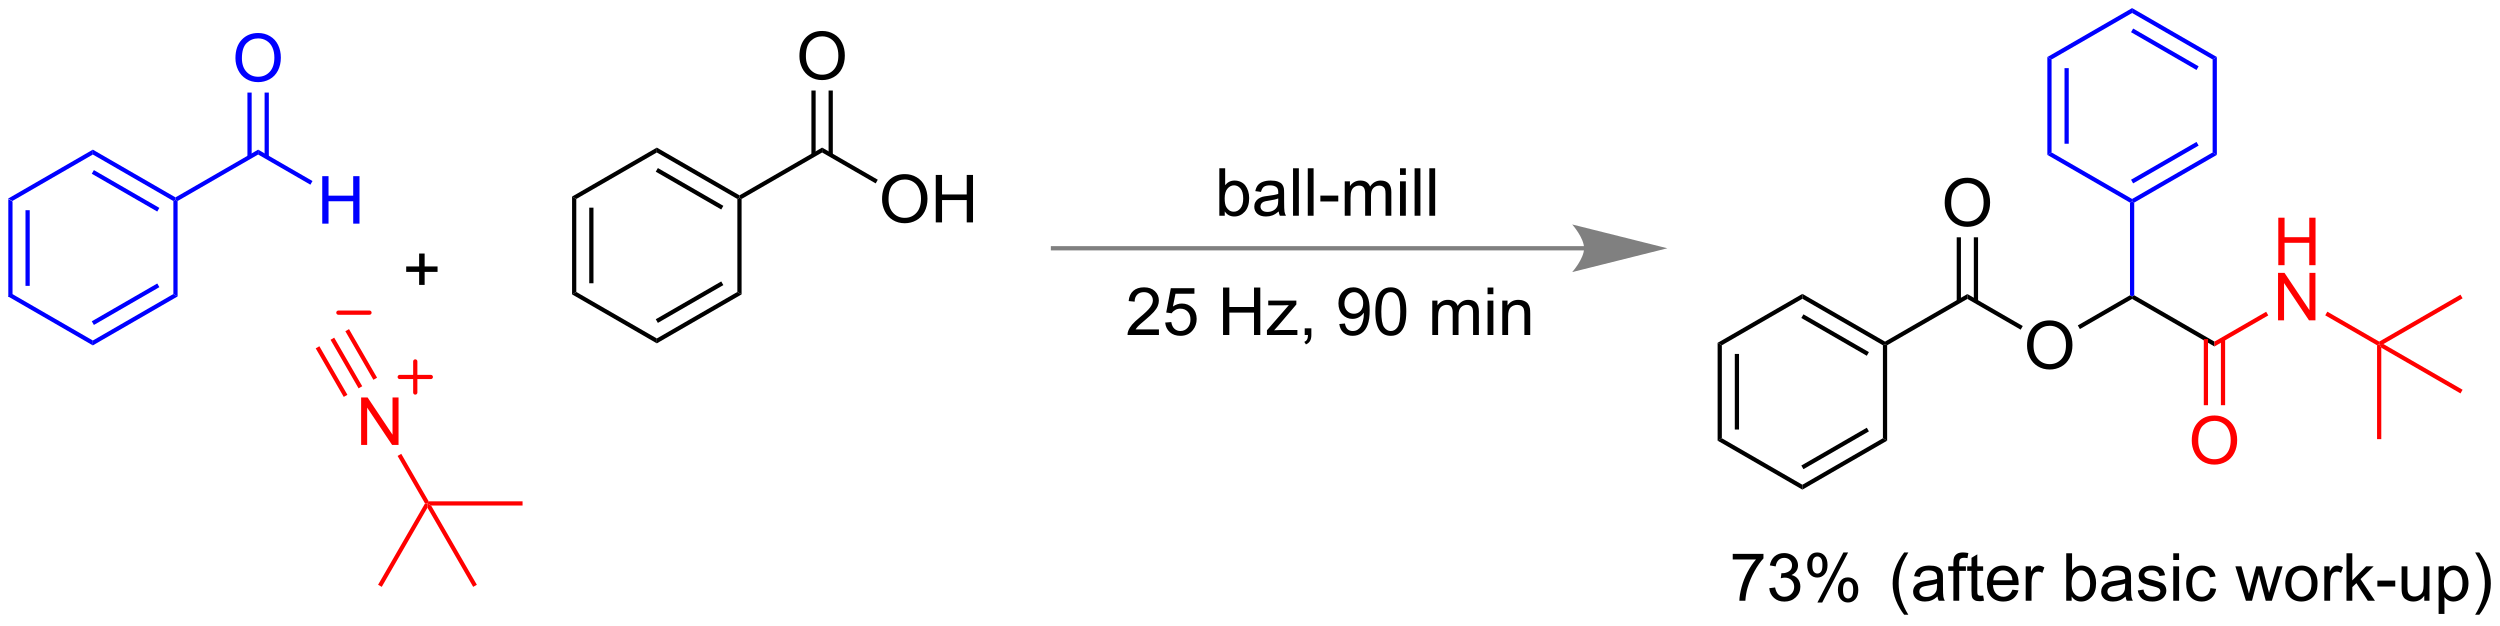 <?xml version="1.0" encoding="UTF-8"?>
<!DOCTYPE svg PUBLIC '-//W3C//DTD SVG 1.0//EN'
          'http://www.w3.org/TR/2001/REC-SVG-20010904/DTD/svg10.dtd'>
<svg stroke-dasharray="none" shape-rendering="auto" xmlns="http://www.w3.org/2000/svg" font-family="'Dialog'" text-rendering="auto" width="827" fill-opacity="1" color-interpolation="auto" color-rendering="auto" preserveAspectRatio="xMidYMid meet" font-size="12px" viewBox="0 0 827 207" fill="black" xmlns:xlink="http://www.w3.org/1999/xlink" stroke="black" image-rendering="auto" stroke-miterlimit="10" stroke-linecap="square" stroke-linejoin="miter" font-style="normal" stroke-width="1" height="207" stroke-dashoffset="0" font-weight="normal" stroke-opacity="1"
><!--Generated by the Batik Graphics2D SVG Generator--><defs id="genericDefs"
  /><g
  ><defs id="defs1"
    ><clipPath clipPathUnits="userSpaceOnUse" id="clipPath1"
      ><path d="M0.633 0.633 L310.609 0.633 L310.609 77.885 L0.633 77.885 L0.633 0.633 Z"
      /></clipPath
      ><clipPath clipPathUnits="userSpaceOnUse" id="clipPath2"
      ><path d="M74.161 128.484 L74.161 203.588 L375.518 203.588 L375.518 128.484 Z"
      /></clipPath
      ><clipPath clipPathUnits="userSpaceOnUse" id="clipPath3"
      ><path d="M74.161 128.484 L74.161 203.588 L375.28 203.588 L375.28 128.484 Z"
      /></clipPath
    ></defs
    ><g fill="blue" transform="scale(2.667,2.667) translate(-0.633,-0.633) matrix(1.029,0,0,1.029,-75.649,-131.526)" stroke="blue"
    ><path d="M75.133 152.43 L75.643 152.724 L75.643 163.939 L75.133 164.233 ZM77.205 153.773 L77.205 162.89 L77.715 162.89 L77.715 153.773 Z" stroke="none" clip-path="url(#clipPath3)"
    /></g
    ><g fill="blue" transform="matrix(2.743,0,0,2.743,-203.418,-352.423)" stroke="blue"
    ><path d="M75.133 164.233 L75.643 163.939 L85.355 169.546 L85.355 170.135 Z" stroke="none" clip-path="url(#clipPath3)"
    /></g
    ><g fill="blue" transform="matrix(2.743,0,0,2.743,-203.418,-352.423)" stroke="blue"
    ><path d="M85.355 170.135 L85.355 169.546 L95.067 163.939 L95.577 164.233 ZM85.483 167.669 L93.378 163.111 L93.123 162.669 L85.227 167.227 Z" stroke="none" clip-path="url(#clipPath3)"
    /></g
    ><g fill="blue" transform="matrix(2.743,0,0,2.743,-203.418,-352.423)" stroke="blue"
    ><path d="M95.577 164.233 L95.067 163.939 L95.067 152.724 L95.322 152.577 L95.577 152.724 Z" stroke="none" clip-path="url(#clipPath3)"
    /></g
    ><g fill="blue" transform="matrix(2.743,0,0,2.743,-203.418,-352.423)" stroke="blue"
    ><path d="M95.322 152.283 L95.322 152.577 L95.067 152.724 L85.355 147.117 L85.355 146.528 ZM93.378 153.552 L85.483 148.994 L85.227 149.436 L93.123 153.994 Z" stroke="none" clip-path="url(#clipPath3)"
    /></g
    ><g fill="blue" transform="matrix(2.743,0,0,2.743,-203.418,-352.423)" stroke="blue"
    ><path d="M85.355 146.528 L85.355 147.117 L75.643 152.724 L75.133 152.43 Z" stroke="none" clip-path="url(#clipPath3)"
    /></g
    ><g fill="blue" transform="matrix(2.743,0,0,2.743,-203.418,-352.423)" stroke="blue"
    ><path d="M95.577 152.724 L95.322 152.577 L95.322 152.283 L105.289 146.528 L105.289 147.117 Z" stroke="none" clip-path="url(#clipPath3)"
    /></g
    ><g fill="blue" transform="matrix(2.743,0,0,2.743,-203.418,-352.423)" stroke="blue"
    ><path d="M113.021 155.452 L113.021 149.726 L113.779 149.726 L113.779 152.077 L116.755 152.077 L116.755 149.726 L117.513 149.726 L117.513 155.452 L116.755 155.452 L116.755 152.752 L113.779 152.752 L113.779 155.452 L113.021 155.452 Z" stroke="none" clip-path="url(#clipPath3)"
    /></g
    ><g fill="blue" transform="matrix(2.743,0,0,2.743,-203.418,-352.423)" stroke="blue"
    ><path d="M105.289 147.117 L105.289 146.528 L111.845 150.313 L111.59 150.755 Z" stroke="none" clip-path="url(#clipPath3)"
    /></g
    ><g fill="blue" transform="matrix(2.743,0,0,2.743,-203.418,-352.423)" stroke="blue"
    ><path d="M102.552 135.5 Q102.552 134.073 103.317 133.268 Q104.083 132.461 105.294 132.461 Q106.085 132.461 106.721 132.841 Q107.359 133.219 107.692 133.896 Q108.028 134.573 108.028 135.432 Q108.028 136.305 107.677 136.992 Q107.325 137.68 106.679 138.034 Q106.036 138.388 105.289 138.388 Q104.481 138.388 103.843 137.998 Q103.208 137.604 102.88 136.93 Q102.552 136.253 102.552 135.5 ZM103.333 135.511 Q103.333 136.547 103.888 137.143 Q104.445 137.737 105.286 137.737 Q106.14 137.737 106.692 137.136 Q107.247 136.534 107.247 135.43 Q107.247 134.729 107.01 134.208 Q106.773 133.688 106.317 133.401 Q105.864 133.112 105.296 133.112 Q104.492 133.112 103.911 133.667 Q103.333 134.219 103.333 135.511 Z" stroke="none" clip-path="url(#clipPath3)"
    /></g
    ><g fill="blue" transform="matrix(2.743,0,0,2.743,-203.418,-352.423)" stroke="blue"
    ><path d="M106.579 147.421 L106.579 139.645 L106.069 139.645 L106.069 147.421 ZM104.508 147.421 L104.508 139.645 L103.998 139.645 L103.998 147.421 Z" stroke="none" clip-path="url(#clipPath3)"
    /></g
    ><g transform="matrix(2.743,0,0,2.743,-203.418,-352.423)"
    ><path d="M143.149 152.183 L143.659 152.477 L143.659 163.691 L143.149 163.986 ZM145.22 153.526 L145.22 162.643 L145.731 162.643 L145.731 153.526 Z" stroke="none" clip-path="url(#clipPath3)"
    /></g
    ><g transform="matrix(2.743,0,0,2.743,-203.418,-352.423)"
    ><path d="M143.149 163.986 L143.659 163.691 L153.371 169.298 L153.371 169.888 Z" stroke="none" clip-path="url(#clipPath3)"
    /></g
    ><g transform="matrix(2.743,0,0,2.743,-203.418,-352.423)"
    ><path d="M153.371 169.888 L153.371 169.298 L163.083 163.691 L163.593 163.986 ZM153.498 167.422 L161.394 162.864 L161.138 162.422 L153.243 166.98 Z" stroke="none" clip-path="url(#clipPath3)"
    /></g
    ><g transform="matrix(2.743,0,0,2.743,-203.418,-352.423)"
    ><path d="M163.593 163.986 L163.083 163.691 L163.083 152.477 L163.338 152.33 L163.593 152.477 Z" stroke="none" clip-path="url(#clipPath3)"
    /></g
    ><g transform="matrix(2.743,0,0,2.743,-203.418,-352.423)"
    ><path d="M163.338 152.036 L163.338 152.33 L163.083 152.477 L153.371 146.87 L153.371 146.281 ZM161.394 153.305 L153.498 148.747 L153.243 149.189 L161.138 153.747 Z" stroke="none" clip-path="url(#clipPath3)"
    /></g
    ><g transform="matrix(2.743,0,0,2.743,-203.418,-352.423)"
    ><path d="M153.371 146.281 L153.371 146.87 L143.659 152.477 L143.149 152.183 Z" stroke="none" clip-path="url(#clipPath3)"
    /></g
    ><g transform="matrix(2.743,0,0,2.743,-203.418,-352.423)"
    ><path d="M163.593 152.477 L163.338 152.33 L163.338 152.036 L173.304 146.281 L173.304 146.87 Z" stroke="none" clip-path="url(#clipPath3)"
    /></g
    ><g transform="matrix(2.743,0,0,2.743,-203.418,-352.423)"
    ><path d="M180.534 152.516 Q180.534 151.089 181.3 150.284 Q182.065 149.477 183.276 149.477 Q184.068 149.477 184.703 149.857 Q185.341 150.235 185.675 150.912 Q186.011 151.589 186.011 152.448 Q186.011 153.321 185.659 154.008 Q185.308 154.696 184.662 155.05 Q184.019 155.404 183.271 155.404 Q182.464 155.404 181.826 155.013 Q181.19 154.62 180.862 153.946 Q180.534 153.269 180.534 152.516 ZM181.315 152.526 Q181.315 153.563 181.87 154.159 Q182.427 154.753 183.269 154.753 Q184.123 154.753 184.675 154.151 Q185.23 153.55 185.23 152.446 Q185.23 151.745 184.993 151.224 Q184.756 150.703 184.3 150.417 Q183.847 150.128 183.279 150.128 Q182.474 150.128 181.894 150.683 Q181.315 151.235 181.315 152.526 ZM187.01 155.305 L187.01 149.578 L187.767 149.578 L187.767 151.93 L190.744 151.93 L190.744 149.578 L191.502 149.578 L191.502 155.305 L190.744 155.305 L190.744 152.605 L187.767 152.605 L187.767 155.305 L187.01 155.305 Z" stroke="none" clip-path="url(#clipPath3)"
    /></g
    ><g transform="matrix(2.743,0,0,2.743,-203.418,-352.423)"
    ><path d="M173.304 146.87 L173.304 146.281 L180.018 150.157 L179.763 150.599 Z" stroke="none" clip-path="url(#clipPath3)"
    /></g
    ><g transform="matrix(2.743,0,0,2.743,-203.418,-352.423)"
    ><path d="M170.567 135.253 Q170.567 133.826 171.333 133.021 Q172.099 132.214 173.31 132.214 Q174.101 132.214 174.737 132.594 Q175.375 132.972 175.708 133.649 Q176.044 134.326 176.044 135.185 Q176.044 136.058 175.692 136.745 Q175.341 137.433 174.695 137.787 Q174.052 138.141 173.304 138.141 Q172.497 138.141 171.859 137.75 Q171.224 137.357 170.895 136.683 Q170.567 136.006 170.567 135.253 ZM171.349 135.263 Q171.349 136.3 171.903 136.896 Q172.461 137.49 173.302 137.49 Q174.156 137.49 174.708 136.888 Q175.263 136.287 175.263 135.183 Q175.263 134.482 175.026 133.961 Q174.789 133.44 174.333 133.154 Q173.88 132.865 173.312 132.865 Q172.507 132.865 171.927 133.42 Q171.349 133.972 171.349 135.263 Z" stroke="none" clip-path="url(#clipPath3)"
    /></g
    ><g transform="matrix(2.743,0,0,2.743,-203.418,-352.423)"
    ><path d="M174.595 147.174 L174.595 139.398 L174.085 139.398 L174.085 147.174 ZM172.524 147.174 L172.524 139.398 L172.013 139.398 L172.013 147.174 Z" stroke="none" clip-path="url(#clipPath3)"
    /></g
    ><g transform="matrix(2.743,0,0,2.743,-203.418,-352.423)"
    ><path d="M124.705 162.84 L124.705 161.27 L123.145 161.27 L123.145 160.614 L124.705 160.614 L124.705 159.056 L125.369 159.056 L125.369 160.614 L126.927 160.614 L126.927 161.27 L125.369 161.27 L125.369 162.84 L124.705 162.84 Z" stroke="none" clip-path="url(#clipPath3)"
    /></g
    ><g transform="matrix(2.743,0,0,2.743,-203.418,-352.423)"
    ><path d="M281.3 169.824 L281.811 170.119 L281.811 181.333 L281.3 181.627 ZM283.372 171.167 L283.372 180.284 L283.882 180.284 L283.882 171.167 Z" stroke="none" clip-path="url(#clipPath3)"
    /></g
    ><g transform="matrix(2.743,0,0,2.743,-203.418,-352.423)"
    ><path d="M281.3 181.627 L281.811 181.333 L291.522 186.94 L291.522 187.529 Z" stroke="none" clip-path="url(#clipPath3)"
    /></g
    ><g transform="matrix(2.743,0,0,2.743,-203.418,-352.423)"
    ><path d="M291.522 187.529 L291.522 186.94 L301.234 181.333 L301.744 181.627 ZM291.65 185.063 L299.545 180.505 L299.29 180.063 L291.395 184.621 Z" stroke="none" clip-path="url(#clipPath3)"
    /></g
    ><g transform="matrix(2.743,0,0,2.743,-203.418,-352.423)"
    ><path d="M301.744 181.627 L301.234 181.333 L301.234 170.119 L301.489 169.971 L301.744 170.119 Z" stroke="none" clip-path="url(#clipPath3)"
    /></g
    ><g transform="matrix(2.743,0,0,2.743,-203.418,-352.423)"
    ><path d="M301.489 169.677 L301.489 169.971 L301.234 170.119 L291.522 164.512 L291.522 163.922 ZM299.545 170.946 L291.65 166.388 L291.395 166.83 L299.29 171.388 Z" stroke="none" clip-path="url(#clipPath3)"
    /></g
    ><g transform="matrix(2.743,0,0,2.743,-203.418,-352.423)"
    ><path d="M291.522 163.922 L291.522 164.512 L281.811 170.119 L281.3 169.824 Z" stroke="none" clip-path="url(#clipPath3)"
    /></g
    ><g transform="matrix(2.743,0,0,2.743,-203.418,-352.423)"
    ><path d="M301.744 170.119 L301.489 169.971 L301.489 169.677 L311.421 163.942 L311.421 164.531 Z" stroke="none" clip-path="url(#clipPath3)"
    /></g
    ><g transform="matrix(2.743,0,0,2.743,-203.418,-352.423)"
    ><path d="M318.616 170.157 Q318.616 168.73 319.382 167.925 Q320.148 167.118 321.359 167.118 Q322.15 167.118 322.786 167.498 Q323.424 167.876 323.757 168.553 Q324.093 169.23 324.093 170.089 Q324.093 170.962 323.741 171.649 Q323.39 172.337 322.744 172.691 Q322.101 173.045 321.353 173.045 Q320.546 173.045 319.908 172.655 Q319.273 172.261 318.945 171.587 Q318.616 170.91 318.616 170.157 ZM319.398 170.168 Q319.398 171.204 319.952 171.8 Q320.51 172.394 321.351 172.394 Q322.205 172.394 322.757 171.793 Q323.312 171.191 323.312 170.087 Q323.312 169.386 323.075 168.866 Q322.838 168.345 322.382 168.058 Q321.929 167.769 321.361 167.769 Q320.557 167.769 319.976 168.324 Q319.398 168.876 319.398 170.168 Z" stroke="none" clip-path="url(#clipPath3)"
    /></g
    ><g transform="matrix(2.743,0,0,2.743,-203.418,-352.423)"
    ><path d="M311.421 164.531 L311.421 163.942 L318.1 167.798 L317.845 168.24 Z" stroke="none" clip-path="url(#clipPath3)"
    /></g
    ><g transform="matrix(2.743,0,0,2.743,-203.418,-352.423)"
    ><path d="M308.684 152.954 Q308.684 151.527 309.45 150.722 Q310.216 149.915 311.427 149.915 Q312.218 149.915 312.854 150.295 Q313.492 150.673 313.825 151.35 Q314.161 152.027 314.161 152.886 Q314.161 153.759 313.809 154.446 Q313.458 155.134 312.812 155.488 Q312.169 155.842 311.421 155.842 Q310.614 155.842 309.976 155.452 Q309.341 155.058 309.012 154.384 Q308.684 153.707 308.684 152.954 ZM309.466 152.965 Q309.466 154.001 310.02 154.597 Q310.578 155.191 311.419 155.191 Q312.273 155.191 312.825 154.59 Q313.38 153.988 313.38 152.884 Q313.38 152.183 313.143 151.662 Q312.906 151.142 312.45 150.855 Q311.997 150.566 311.429 150.566 Q310.625 150.566 310.044 151.121 Q309.466 151.673 309.466 152.965 Z" stroke="none" clip-path="url(#clipPath3)"
    /></g
    ><g transform="matrix(2.743,0,0,2.743,-203.418,-352.423)"
    ><path d="M312.709 164.833 L312.709 157.099 L312.198 157.099 L312.198 164.833 ZM310.644 164.833 L310.644 157.099 L310.134 157.099 L310.134 164.833 Z" stroke="none" clip-path="url(#clipPath3)"
    /></g
    ><g transform="matrix(2.743,0,0,2.743,-203.418,-352.423)"
    ><path d="M324.992 168.165 L324.736 167.724 L331.031 164.09 L331.286 164.237 L331.286 164.531 Z" stroke="none" clip-path="url(#clipPath3)"
    /></g
    ><g transform="matrix(2.743,0,0,2.743,-203.418,-352.423)"
    ><path d="M331.286 164.531 L331.286 164.237 L331.541 164.09 L341.218 169.677 L341.218 170.266 Z" stroke="none" clip-path="url(#clipPath3)"
    /></g
    ><g fill="red" transform="matrix(2.743,0,0,2.743,-203.418,-352.423)" stroke="red"
    ><path d="M338.481 181.626 Q338.481 180.199 339.247 179.394 Q340.012 178.587 341.223 178.587 Q342.015 178.587 342.65 178.967 Q343.288 179.345 343.622 180.022 Q343.957 180.699 343.957 181.558 Q343.957 182.431 343.606 183.118 Q343.254 183.806 342.608 184.16 Q341.965 184.514 341.218 184.514 Q340.411 184.514 339.773 184.123 Q339.137 183.73 338.809 183.056 Q338.481 182.379 338.481 181.626 ZM339.262 181.636 Q339.262 182.673 339.817 183.269 Q340.374 183.863 341.215 183.863 Q342.07 183.863 342.622 183.261 Q343.176 182.66 343.176 181.556 Q343.176 180.855 342.939 180.334 Q342.702 179.813 342.247 179.527 Q341.793 179.238 341.226 179.238 Q340.421 179.238 339.84 179.793 Q339.262 180.345 339.262 181.636 Z" stroke="none" clip-path="url(#clipPath3)"
    /></g
    ><g fill="red" transform="matrix(2.743,0,0,2.743,-203.418,-352.423)" stroke="red"
    ><path d="M339.931 169.375 L339.931 177.347 L340.441 177.347 L340.441 169.375 ZM341.995 169.375 L341.995 177.347 L342.505 177.347 L342.505 169.375 Z" stroke="none" clip-path="url(#clipPath3)"
    /></g
    ><g fill="red" transform="matrix(2.743,0,0,2.743,-203.418,-352.423)" stroke="red"
    ><path d="M348.916 160.462 L348.916 154.735 L349.673 154.735 L349.673 157.087 L352.65 157.087 L352.65 154.735 L353.408 154.735 L353.408 160.462 L352.65 160.462 L352.65 157.761 L349.673 157.761 L349.673 160.462 L348.916 160.462 Z" stroke="none" clip-path="url(#clipPath3)"
    /></g
    ><g fill="red" transform="matrix(2.743,0,0,2.743,-203.418,-352.423)" stroke="red"
    ><path d="M348.885 167.112 L348.885 161.385 L349.663 161.385 L352.671 165.88 L352.671 161.385 L353.397 161.385 L353.397 167.112 L352.619 167.112 L349.611 162.612 L349.611 167.112 L348.885 167.112 Z" stroke="none" clip-path="url(#clipPath3)"
    /></g
    ><g fill="red" transform="matrix(2.743,0,0,2.743,-203.418,-352.423)" stroke="red"
    ><path d="M341.218 170.266 L341.218 169.677 L347.453 166.077 L347.708 166.519 Z" stroke="none" clip-path="url(#clipPath3)"
    /></g
    ><g fill="blue" transform="matrix(2.743,0,0,2.743,-203.418,-352.423)" stroke="blue"
    ><path d="M331.541 164.09 L331.286 164.237 L331.031 164.09 L331.031 152.916 L331.286 152.768 L331.541 152.916 Z" stroke="none" clip-path="url(#clipPath3)"
    /></g
    ><g fill="red" transform="matrix(2.743,0,0,2.743,-203.418,-352.423)" stroke="red"
    ><path d="M354.577 166.51 L354.832 166.068 L361.082 169.677 L361.082 169.971 L360.827 170.119 Z" stroke="none" clip-path="url(#clipPath3)"
    /></g
    ><g fill="red" transform="matrix(2.743,0,0,2.743,-203.418,-352.423)" stroke="red"
    ><path d="M361.592 169.971 L361.082 169.971 L361.082 169.677 L370.887 164.016 L371.142 164.458 Z" stroke="none" clip-path="url(#clipPath3)"
    /></g
    ><g fill="red" transform="matrix(2.743,0,0,2.743,-203.418,-352.423)" stroke="red"
    ><path d="M360.827 170.119 L361.082 169.971 L361.337 170.413 L361.337 181.44 L360.827 181.44 Z" stroke="none" clip-path="url(#clipPath3)"
    /></g
    ><g fill="red" transform="matrix(2.743,0,0,2.743,-203.418,-352.423)" stroke="red"
    ><path d="M361.337 170.413 L361.082 169.971 L361.592 169.971 L371.142 175.485 L370.887 175.927 Z" stroke="none" clip-path="url(#clipPath3)"
    /></g
    ><g fill="blue" transform="matrix(2.743,0,0,2.743,-203.418,-352.423)" stroke="blue"
    ><path d="M331.541 152.916 L331.286 152.768 L331.286 152.474 L340.997 146.867 L341.508 147.161 ZM331.413 150.597 L339.309 146.039 L339.053 145.597 L331.158 150.155 Z" stroke="none" clip-path="url(#clipPath3)"
    /></g
    ><g fill="blue" transform="matrix(2.743,0,0,2.743,-203.418,-352.423)" stroke="blue"
    ><path d="M341.508 147.161 L340.997 146.867 L340.997 135.653 L341.508 135.358 Z" stroke="none" clip-path="url(#clipPath3)"
    /></g
    ><g fill="blue" transform="matrix(2.743,0,0,2.743,-203.418,-352.423)" stroke="blue"
    ><path d="M341.508 135.358 L340.997 135.653 L331.286 130.046 L331.286 129.456 ZM339.309 136.48 L331.413 131.922 L331.158 132.364 L339.053 136.922 Z" stroke="none" clip-path="url(#clipPath3)"
    /></g
    ><g fill="blue" transform="matrix(2.743,0,0,2.743,-203.418,-352.423)" stroke="blue"
    ><path d="M331.286 129.456 L331.286 130.046 L321.574 135.653 L321.064 135.358 Z" stroke="none" clip-path="url(#clipPath3)"
    /></g
    ><g fill="blue" transform="matrix(2.743,0,0,2.743,-203.418,-352.423)" stroke="blue"
    ><path d="M321.064 135.358 L321.574 135.653 L321.574 146.867 L321.064 147.161 ZM323.135 136.701 L323.135 145.818 L323.646 145.818 L323.646 136.701 Z" stroke="none" clip-path="url(#clipPath3)"
    /></g
    ><g fill="blue" transform="matrix(2.743,0,0,2.743,-203.418,-352.423)" stroke="blue"
    ><path d="M321.064 147.161 L321.574 146.867 L331.286 152.474 L331.286 152.768 L331.031 152.916 Z" stroke="none" clip-path="url(#clipPath3)"
    /></g
    ><g transform="matrix(2.743,0,0,2.743,-203.418,-352.423)"
    ><path d="M283.123 195.954 L283.123 195.277 L286.828 195.277 L286.828 195.824 Q286.282 196.407 285.745 197.374 Q285.209 198.337 284.914 199.355 Q284.703 200.074 284.646 200.931 L283.922 200.931 Q283.935 200.254 284.188 199.298 Q284.443 198.34 284.917 197.452 Q285.391 196.564 285.927 195.954 L283.123 195.954 ZM287.528 199.418 L288.231 199.324 Q288.353 199.923 288.642 200.186 Q288.934 200.449 289.353 200.449 Q289.848 200.449 290.189 200.105 Q290.533 199.762 290.533 199.254 Q290.533 198.769 290.215 198.457 Q289.9 198.142 289.411 198.142 Q289.213 198.142 288.916 198.22 L288.994 197.603 Q289.064 197.611 289.106 197.611 Q289.556 197.611 289.916 197.376 Q290.275 197.142 290.275 196.652 Q290.275 196.267 290.012 196.014 Q289.752 195.759 289.338 195.759 Q288.926 195.759 288.653 196.017 Q288.379 196.275 288.301 196.79 L287.598 196.665 Q287.728 195.957 288.184 195.569 Q288.642 195.181 289.322 195.181 Q289.791 195.181 290.184 195.381 Q290.58 195.582 290.788 195.931 Q290.996 196.277 290.996 196.668 Q290.996 197.04 290.796 197.345 Q290.598 197.65 290.207 197.829 Q290.715 197.946 290.996 198.316 Q291.278 198.683 291.278 199.238 Q291.278 199.988 290.731 200.512 Q290.184 201.032 289.348 201.032 Q288.595 201.032 288.095 200.584 Q287.598 200.134 287.528 199.418 ZM292.107 196.579 Q292.107 195.965 292.414 195.535 Q292.724 195.105 293.31 195.105 Q293.849 195.105 294.201 195.491 Q294.555 195.876 294.555 196.621 Q294.555 197.347 294.198 197.741 Q293.841 198.134 293.318 198.134 Q292.797 198.134 292.451 197.749 Q292.107 197.361 292.107 196.579 ZM293.328 195.59 Q293.068 195.59 292.894 195.816 Q292.719 196.043 292.719 196.65 Q292.719 197.199 292.894 197.426 Q293.071 197.65 293.328 197.65 Q293.594 197.65 293.769 197.423 Q293.943 197.196 293.943 196.595 Q293.943 196.04 293.766 195.816 Q293.591 195.59 293.328 195.59 ZM293.334 201.142 L296.466 195.105 L297.037 195.105 L293.914 201.142 L293.334 201.142 ZM295.81 199.587 Q295.81 198.97 296.118 198.543 Q296.427 198.113 297.016 198.113 Q297.555 198.113 297.909 198.499 Q298.263 198.884 298.263 199.629 Q298.263 200.355 297.904 200.749 Q297.547 201.142 297.021 201.142 Q296.5 201.142 296.154 200.754 Q295.81 200.363 295.81 199.587 ZM297.037 198.597 Q296.771 198.597 296.597 198.824 Q296.422 199.051 296.422 199.657 Q296.422 200.204 296.597 200.431 Q296.774 200.657 297.032 200.657 Q297.302 200.657 297.474 200.431 Q297.649 200.204 297.649 199.603 Q297.649 199.048 297.472 198.824 Q297.297 198.597 297.037 198.597 Z" stroke="none" clip-path="url(#clipPath3)"
    /></g
    ><g transform="matrix(2.743,0,0,2.743,-203.418,-352.423)"
    ><path d="M303.797 202.616 Q303.214 201.881 302.81 200.897 Q302.409 199.91 302.409 198.855 Q302.409 197.926 302.711 197.074 Q303.063 196.087 303.797 195.105 L304.3 195.105 Q303.829 195.918 303.675 196.267 Q303.438 196.806 303.3 197.392 Q303.133 198.121 303.133 198.861 Q303.133 200.738 304.3 202.616 L303.797 202.616 ZM307.823 200.418 Q307.433 200.751 307.071 200.889 Q306.711 201.025 306.297 201.025 Q305.612 201.025 305.245 200.691 Q304.878 200.355 304.878 199.837 Q304.878 199.532 305.016 199.28 Q305.157 199.027 305.38 198.876 Q305.604 198.722 305.886 198.644 Q306.094 198.59 306.511 198.54 Q307.362 198.439 307.766 198.298 Q307.769 198.152 307.769 198.113 Q307.769 197.683 307.571 197.509 Q307.3 197.269 306.769 197.269 Q306.274 197.269 306.037 197.444 Q305.8 197.618 305.688 198.058 L305 197.965 Q305.094 197.525 305.308 197.254 Q305.524 196.98 305.93 196.834 Q306.336 196.689 306.87 196.689 Q307.401 196.689 307.732 196.814 Q308.065 196.939 308.222 197.129 Q308.378 197.316 308.44 197.605 Q308.477 197.785 308.477 198.254 L308.477 199.191 Q308.477 200.173 308.521 200.433 Q308.565 200.691 308.698 200.931 L307.964 200.931 Q307.854 200.712 307.823 200.418 ZM307.766 198.847 Q307.383 199.004 306.618 199.113 Q306.183 199.176 306.003 199.254 Q305.823 199.332 305.724 199.483 Q305.628 199.634 305.628 199.816 Q305.628 200.097 305.841 200.285 Q306.055 200.472 306.464 200.472 Q306.87 200.472 307.185 200.295 Q307.503 200.118 307.651 199.808 Q307.766 199.571 307.766 199.105 L307.766 198.847 ZM309.733 200.931 L309.733 197.329 L309.114 197.329 L309.114 196.782 L309.733 196.782 L309.733 196.34 Q309.733 195.923 309.809 195.72 Q309.911 195.446 310.166 195.277 Q310.421 195.105 310.882 195.105 Q311.179 195.105 311.538 195.176 L311.434 195.79 Q311.215 195.751 311.02 195.751 Q310.7 195.751 310.567 195.889 Q310.434 196.025 310.434 196.4 L310.434 196.782 L311.241 196.782 L311.241 197.329 L310.434 197.329 L310.434 200.931 L309.733 200.931 ZM313.323 200.301 L313.425 200.923 Q313.128 200.986 312.894 200.986 Q312.511 200.986 312.3 200.866 Q312.089 200.743 312.003 200.545 Q311.917 200.347 311.917 199.715 L311.917 197.329 L311.401 197.329 L311.401 196.782 L311.917 196.782 L311.917 195.754 L312.618 195.332 L312.618 196.782 L313.323 196.782 L313.323 197.329 L312.618 197.329 L312.618 199.754 Q312.618 200.056 312.654 200.142 Q312.69 200.228 312.774 200.28 Q312.86 200.329 313.016 200.329 Q313.133 200.329 313.323 200.301 ZM316.851 199.595 L317.577 199.683 Q317.405 200.321 316.939 200.673 Q316.476 201.025 315.754 201.025 Q314.843 201.025 314.309 200.465 Q313.778 199.902 313.778 198.892 Q313.778 197.845 314.317 197.267 Q314.856 196.689 315.715 196.689 Q316.546 196.689 317.072 197.256 Q317.601 197.821 317.601 198.847 Q317.601 198.91 317.598 199.035 L314.504 199.035 Q314.543 199.72 314.89 200.084 Q315.239 200.446 315.757 200.446 Q316.145 200.446 316.418 200.243 Q316.692 200.04 316.851 199.595 ZM314.543 198.457 L316.858 198.457 Q316.812 197.933 316.593 197.673 Q316.257 197.267 315.723 197.267 Q315.239 197.267 314.908 197.592 Q314.577 197.915 314.543 198.457 ZM318.454 200.931 L318.454 196.782 L319.086 196.782 L319.086 197.41 Q319.329 196.97 319.532 196.829 Q319.737 196.689 319.985 196.689 Q320.339 196.689 320.706 196.915 L320.464 197.566 Q320.206 197.415 319.948 197.415 Q319.719 197.415 319.534 197.553 Q319.352 197.691 319.274 197.939 Q319.157 198.314 319.157 198.759 L319.157 200.931 L318.454 200.931 ZM323.996 200.931 L323.343 200.931 L323.343 195.204 L324.046 195.204 L324.046 197.246 Q324.491 196.689 325.184 196.689 Q325.567 196.689 325.908 196.842 Q326.249 196.996 326.47 197.277 Q326.692 197.556 326.817 197.952 Q326.942 198.345 326.942 198.793 Q326.942 199.861 326.413 200.444 Q325.887 201.025 325.147 201.025 Q324.413 201.025 323.996 200.41 L323.996 200.931 ZM323.989 198.824 Q323.989 199.571 324.192 199.902 Q324.522 200.446 325.09 200.446 Q325.551 200.446 325.887 200.045 Q326.223 199.644 326.223 198.853 Q326.223 198.04 325.9 197.655 Q325.577 197.267 325.121 197.267 Q324.661 197.267 324.325 197.668 Q323.989 198.066 323.989 198.824 ZM330.503 200.418 Q330.112 200.751 329.75 200.889 Q329.391 201.025 328.977 201.025 Q328.292 201.025 327.925 200.691 Q327.558 200.355 327.558 199.837 Q327.558 199.532 327.696 199.28 Q327.836 199.027 328.06 198.876 Q328.284 198.722 328.565 198.644 Q328.774 198.59 329.19 198.54 Q330.042 198.439 330.446 198.298 Q330.448 198.152 330.448 198.113 Q330.448 197.683 330.25 197.509 Q329.979 197.269 329.448 197.269 Q328.954 197.269 328.716 197.444 Q328.479 197.618 328.368 198.058 L327.68 197.965 Q327.774 197.525 327.987 197.254 Q328.204 196.98 328.61 196.834 Q329.016 196.689 329.55 196.689 Q330.081 196.689 330.412 196.814 Q330.745 196.939 330.901 197.129 Q331.058 197.316 331.12 197.605 Q331.157 197.785 331.157 198.254 L331.157 199.191 Q331.157 200.173 331.201 200.433 Q331.245 200.691 331.378 200.931 L330.644 200.931 Q330.534 200.712 330.503 200.418 ZM330.446 198.847 Q330.063 199.004 329.297 199.113 Q328.862 199.176 328.683 199.254 Q328.503 199.332 328.404 199.483 Q328.308 199.634 328.308 199.816 Q328.308 200.097 328.521 200.285 Q328.735 200.472 329.144 200.472 Q329.55 200.472 329.865 200.295 Q330.183 200.118 330.331 199.808 Q330.446 199.571 330.446 199.105 L330.446 198.847 ZM331.965 199.691 L332.661 199.582 Q332.718 200.001 332.986 200.225 Q333.254 200.446 333.733 200.446 Q334.218 200.446 334.452 200.249 Q334.687 200.051 334.687 199.785 Q334.687 199.548 334.481 199.41 Q334.335 199.316 333.762 199.173 Q332.989 198.978 332.689 198.834 Q332.39 198.691 332.236 198.441 Q332.082 198.189 332.082 197.884 Q332.082 197.605 332.207 197.371 Q332.335 197.134 332.554 196.978 Q332.718 196.855 333.002 196.772 Q333.286 196.689 333.608 196.689 Q334.098 196.689 334.465 196.829 Q334.835 196.97 335.009 197.209 Q335.187 197.449 335.254 197.853 L334.567 197.946 Q334.52 197.626 334.293 197.446 Q334.069 197.267 333.661 197.267 Q333.176 197.267 332.968 197.428 Q332.762 197.587 332.762 197.801 Q332.762 197.939 332.848 198.048 Q332.934 198.16 333.116 198.236 Q333.223 198.275 333.739 198.415 Q334.483 198.613 334.778 198.741 Q335.075 198.868 335.241 199.111 Q335.411 199.353 335.411 199.712 Q335.411 200.064 335.205 200.374 Q334.999 200.683 334.611 200.855 Q334.226 201.025 333.739 201.025 Q332.929 201.025 332.504 200.689 Q332.082 200.353 331.965 199.691 ZM336.249 196.012 L336.249 195.204 L336.952 195.204 L336.952 196.012 L336.249 196.012 ZM336.249 200.931 L336.249 196.782 L336.952 196.782 L336.952 200.931 L336.249 200.931 ZM340.729 199.41 L341.422 199.501 Q341.308 200.215 340.841 200.621 Q340.375 201.025 339.696 201.025 Q338.844 201.025 338.326 200.467 Q337.808 199.91 337.808 198.871 Q337.808 198.199 338.029 197.696 Q338.253 197.191 338.709 196.941 Q339.164 196.689 339.698 196.689 Q340.375 196.689 340.805 197.03 Q341.235 197.371 341.354 198.001 L340.672 198.105 Q340.573 197.689 340.326 197.478 Q340.079 197.267 339.727 197.267 Q339.196 197.267 338.862 197.647 Q338.532 198.027 338.532 198.853 Q338.532 199.689 338.852 200.069 Q339.172 200.446 339.688 200.446 Q340.102 200.446 340.378 200.194 Q340.657 199.939 340.729 199.41 ZM345.012 200.931 L343.741 196.782 L344.468 196.782 L345.129 199.176 L345.374 200.066 Q345.39 200.001 345.59 199.212 L346.249 196.782 L346.973 196.782 L347.593 199.189 L347.801 199.98 L348.038 199.181 L348.749 196.782 L349.434 196.782 L348.137 200.931 L347.405 200.931 L346.746 198.446 L346.585 197.738 L345.746 200.931 L345.012 200.931 ZM349.761 198.855 Q349.761 197.704 350.401 197.15 Q350.938 196.689 351.706 196.689 Q352.563 196.689 353.104 197.249 Q353.649 197.808 353.649 198.798 Q353.649 199.597 353.407 200.058 Q353.167 200.517 352.709 200.772 Q352.25 201.025 351.706 201.025 Q350.836 201.025 350.297 200.467 Q349.761 199.907 349.761 198.855 ZM350.485 198.855 Q350.485 199.652 350.831 200.051 Q351.18 200.446 351.706 200.446 Q352.229 200.446 352.576 200.048 Q352.925 199.65 352.925 198.832 Q352.925 198.064 352.576 197.668 Q352.227 197.269 351.706 197.269 Q351.18 197.269 350.831 197.665 Q350.485 198.058 350.485 198.855 ZM354.465 200.931 L354.465 196.782 L355.098 196.782 L355.098 197.41 Q355.34 196.97 355.543 196.829 Q355.749 196.689 355.996 196.689 Q356.351 196.689 356.718 196.915 L356.476 197.566 Q356.218 197.415 355.96 197.415 Q355.731 197.415 355.546 197.553 Q355.364 197.691 355.286 197.939 Q355.168 198.314 355.168 198.759 L355.168 200.931 L354.465 200.931 ZM357.14 200.931 L357.14 195.204 L357.843 195.204 L357.843 198.47 L359.507 196.782 L360.418 196.782 L358.832 198.321 L360.577 200.931 L359.71 200.931 L358.34 198.808 L357.843 199.285 L357.843 200.931 L357.14 200.931 ZM360.864 199.212 L360.864 198.504 L363.022 198.504 L363.022 199.212 L360.864 199.212 ZM366.52 200.931 L366.52 200.321 Q366.036 201.025 365.202 201.025 Q364.835 201.025 364.517 200.884 Q364.2 200.743 364.043 200.53 Q363.89 200.316 363.827 200.009 Q363.786 199.801 363.786 199.353 L363.786 196.782 L364.489 196.782 L364.489 199.082 Q364.489 199.634 364.53 199.824 Q364.598 200.103 364.812 200.262 Q365.028 200.418 365.343 200.418 Q365.661 200.418 365.937 200.256 Q366.215 200.095 366.33 199.816 Q366.444 199.535 366.444 199.004 L366.444 196.782 L367.147 196.782 L367.147 200.931 L366.52 200.931 ZM368.25 202.522 L368.25 196.782 L368.891 196.782 L368.891 197.321 Q369.118 197.004 369.401 196.847 Q369.688 196.689 370.094 196.689 Q370.625 196.689 371.032 196.962 Q371.438 197.236 371.644 197.733 Q371.852 198.23 371.852 198.824 Q371.852 199.462 371.623 199.972 Q371.394 200.48 370.959 200.754 Q370.524 201.025 370.042 201.025 Q369.69 201.025 369.412 200.876 Q369.133 200.728 368.954 200.501 L368.954 202.522 L368.25 202.522 ZM368.886 198.879 Q368.886 199.681 369.209 200.064 Q369.534 200.446 369.995 200.446 Q370.464 200.446 370.797 200.051 Q371.133 199.652 371.133 198.821 Q371.133 198.027 370.805 197.634 Q370.479 197.238 370.026 197.238 Q369.579 197.238 369.232 197.66 Q368.886 198.079 368.886 198.879 ZM373.161 202.616 L372.655 202.616 Q373.825 200.738 373.825 198.861 Q373.825 198.126 373.655 197.402 Q373.522 196.816 373.286 196.277 Q373.132 195.926 372.655 195.105 L373.161 195.105 Q373.895 196.087 374.246 197.074 Q374.546 197.926 374.546 198.855 Q374.546 199.91 374.142 200.897 Q373.739 201.881 373.161 202.616 Z" stroke="none" clip-path="url(#clipPath3)"
    /></g
    ><g fill="red" transform="matrix(2.743,0,0,2.743,-203.418,-352.423)" stroke="red"
    ><path d="M117.71 182.138 L117.71 176.412 L118.489 176.412 L121.497 180.906 L121.497 176.412 L122.223 176.412 L122.223 182.138 L121.445 182.138 L118.437 177.638 L118.437 182.138 L117.71 182.138 Z" stroke="none" clip-path="url(#clipPath3)"
    /></g
    ><g fill="red" transform="matrix(2.743,0,0,2.743,-203.418,-352.423)" stroke="red"
    ><path d="M122.108 183.467 L122.55 183.211 L125.858 188.94 L125.71 189.195 L125.416 189.195 Z" stroke="none" clip-path="url(#clipPath3)"
    /></g
    ><g fill="red" transform="matrix(2.743,0,0,2.743,-203.418,-352.423)" stroke="red"
    ><path d="M126.152 189.451 L125.71 189.195 L125.858 188.94 L137.179 188.94 L137.179 189.451 Z" stroke="none" clip-path="url(#clipPath3)"
    /></g
    ><g fill="red" transform="matrix(2.743,0,0,2.743,-203.418,-352.423)" stroke="red"
    ><path d="M125.416 189.195 L125.71 189.195 L125.71 189.706 L120.197 199.255 L119.755 199 Z" stroke="none" clip-path="url(#clipPath3)"
    /></g
    ><g fill="red" transform="matrix(2.743,0,0,2.743,-203.418,-352.423)" stroke="red"
    ><path d="M125.71 189.706 L125.71 189.195 L126.152 189.451 L131.666 199 L131.224 199.255 Z" stroke="none" clip-path="url(#clipPath3)"
    /></g
    ><g fill="red" transform="matrix(2.743,0,0,2.743,-203.418,-352.423)" stroke="red"
    ><path d="M117.844 175.06 L117.402 175.315 L114.021 169.459 L114.463 169.203 ZM116.056 176.092 L112.675 170.236 L112.233 170.491 L115.614 176.347 ZM119.632 174.028 L116.25 168.171 L115.808 168.426 L119.19 174.283 Z" stroke="none" clip-path="url(#clipPath3)"
    /></g
    ><g fill="red" stroke-width="0.51" transform="matrix(2.743,0,0,2.743,-203.418,-352.423)" stroke-linecap="round" stroke="red" stroke-linejoin="round"
    ><path fill="none" d="M114.967 166.187 L118.717 166.187" clip-path="url(#clipPath3)"
    /></g
    ><g fill="red" stroke-width="0.51" transform="matrix(2.743,0,0,2.743,-203.418,-352.423)" stroke-linecap="round" stroke="red" stroke-linejoin="round"
    ><path fill="none" d="M122.364 173.944 L126.114 173.944 M124.239 172.069 L124.239 175.819" clip-path="url(#clipPath3)"
    /></g
    ><g transform="matrix(2.743,0,0,2.743,-203.418,-352.423)"
    ><path d="M221.861 154.496 L221.208 154.496 L221.208 148.77 L221.911 148.77 L221.911 150.811 Q222.356 150.254 223.049 150.254 Q223.431 150.254 223.773 150.408 Q224.114 150.561 224.335 150.843 Q224.556 151.121 224.681 151.517 Q224.806 151.911 224.806 152.358 Q224.806 153.426 224.278 154.009 Q223.752 154.59 223.012 154.59 Q222.278 154.59 221.861 153.976 L221.861 154.496 ZM221.853 152.39 Q221.853 153.137 222.056 153.468 Q222.387 154.012 222.955 154.012 Q223.416 154.012 223.752 153.611 Q224.088 153.21 224.088 152.418 Q224.088 151.606 223.765 151.22 Q223.442 150.832 222.986 150.832 Q222.525 150.832 222.189 151.233 Q221.853 151.632 221.853 152.39 ZM228.368 153.983 Q227.977 154.317 227.615 154.455 Q227.256 154.59 226.842 154.59 Q226.157 154.59 225.79 154.257 Q225.422 153.921 225.422 153.403 Q225.422 153.098 225.56 152.845 Q225.701 152.593 225.925 152.442 Q226.149 152.288 226.43 152.21 Q226.638 152.155 227.055 152.106 Q227.907 152.004 228.31 151.864 Q228.313 151.718 228.313 151.679 Q228.313 151.249 228.115 151.075 Q227.844 150.835 227.313 150.835 Q226.818 150.835 226.581 151.009 Q226.344 151.184 226.232 151.624 L225.545 151.53 Q225.638 151.09 225.852 150.819 Q226.068 150.546 226.475 150.4 Q226.881 150.254 227.415 150.254 Q227.946 150.254 228.277 150.379 Q228.61 150.504 228.766 150.694 Q228.922 150.882 228.985 151.171 Q229.021 151.351 229.021 151.819 L229.021 152.757 Q229.021 153.739 229.066 153.999 Q229.11 154.257 229.243 154.496 L228.508 154.496 Q228.399 154.278 228.368 153.983 ZM228.31 152.413 Q227.928 152.569 227.162 152.679 Q226.727 152.741 226.547 152.819 Q226.368 152.897 226.269 153.048 Q226.172 153.2 226.172 153.382 Q226.172 153.663 226.386 153.851 Q226.6 154.038 227.008 154.038 Q227.415 154.038 227.73 153.861 Q228.047 153.684 228.196 153.374 Q228.31 153.137 228.31 152.671 L228.31 152.413 ZM230.096 154.496 L230.096 148.77 L230.799 148.77 L230.799 154.496 L230.096 154.496 ZM231.873 154.496 L231.873 148.77 L232.576 148.77 L232.576 154.496 L231.873 154.496 ZM233.392 152.778 L233.392 152.069 L235.551 152.069 L235.551 152.778 L233.392 152.778 ZM236.33 154.496 L236.33 150.348 L236.958 150.348 L236.958 150.929 Q237.153 150.624 237.476 150.439 Q237.801 150.254 238.215 150.254 Q238.676 150.254 238.971 150.447 Q239.267 150.637 239.387 150.981 Q239.879 150.254 240.668 150.254 Q241.286 150.254 241.616 150.595 Q241.95 150.936 241.95 151.647 L241.95 154.496 L241.252 154.496 L241.252 151.882 Q241.252 151.46 241.181 151.275 Q241.114 151.09 240.934 150.978 Q240.754 150.864 240.512 150.864 Q240.075 150.864 239.786 151.155 Q239.497 151.444 239.497 152.085 L239.497 154.496 L238.793 154.496 L238.793 151.801 Q238.793 151.332 238.622 151.098 Q238.45 150.864 238.059 150.864 Q237.762 150.864 237.51 151.02 Q237.26 151.176 237.145 151.478 Q237.033 151.778 237.033 152.343 L237.033 154.496 L236.33 154.496 ZM242.997 149.577 L242.997 148.77 L243.7 148.77 L243.7 149.577 L242.997 149.577 ZM242.997 154.496 L242.997 150.348 L243.7 150.348 L243.7 154.496 L242.997 154.496 ZM244.756 154.496 L244.756 148.77 L245.459 148.77 L245.459 154.496 L244.756 154.496 ZM246.533 154.496 L246.533 148.77 L247.236 148.77 L247.236 154.496 L246.533 154.496 Z" stroke="none" clip-path="url(#clipPath3)"
    /></g
    ><g fill="gray" transform="matrix(2.743,0,0,2.743,-203.418,-352.423)" stroke="gray"
    ><path d="M265.196 158.167 L201.144 158.167 L200.888 158.167 L200.888 158.677 L201.144 158.677 L265.196 158.677 L265.451 158.677 L265.451 158.167 L265.196 158.167 ZM275.242 158.422 L263.762 155.549 C263.762 155.549 265.196 157.165 265.196 158.422 C265.196 159.679 263.762 161.294 263.762 161.294 Z" stroke="none" clip-path="url(#clipPath3)"
    /></g
    ><g transform="matrix(2.743,0,0,2.743,-203.418,-352.423)"
    ><path d="M213.923 168.205 L213.923 168.882 L210.137 168.882 Q210.129 168.627 210.22 168.393 Q210.364 168.007 210.681 167.632 Q211.002 167.257 211.603 166.765 Q212.535 165.999 212.864 165.552 Q213.192 165.104 213.192 164.705 Q213.192 164.288 212.892 164.002 Q212.595 163.713 212.114 163.713 Q211.606 163.713 211.301 164.018 Q210.996 164.322 210.994 164.861 L210.27 164.788 Q210.345 163.979 210.83 163.557 Q211.314 163.132 212.129 163.132 Q212.955 163.132 213.434 163.59 Q213.916 164.046 213.916 164.721 Q213.916 165.065 213.775 165.398 Q213.634 165.729 213.306 166.096 Q212.981 166.463 212.223 167.104 Q211.59 167.635 211.41 167.825 Q211.231 168.015 211.114 168.205 L213.923 168.205 ZM214.677 167.382 L215.414 167.32 Q215.498 167.859 215.794 168.13 Q216.094 168.4 216.516 168.4 Q217.024 168.4 217.375 168.018 Q217.727 167.635 217.727 167.002 Q217.727 166.4 217.388 166.054 Q217.052 165.705 216.506 165.705 Q216.164 165.705 215.891 165.861 Q215.618 166.015 215.461 166.26 L214.802 166.174 L215.357 163.234 L218.203 163.234 L218.203 163.906 L215.919 163.906 L215.61 165.445 Q216.125 165.085 216.693 165.085 Q217.443 165.085 217.959 165.606 Q218.474 166.124 218.474 166.94 Q218.474 167.718 218.021 168.283 Q217.469 168.981 216.516 168.981 Q215.735 168.981 215.24 168.544 Q214.748 168.104 214.677 167.382 ZM221.656 168.882 L221.656 163.156 L222.414 163.156 L222.414 165.507 L225.391 165.507 L225.391 163.156 L226.149 163.156 L226.149 168.882 L225.391 168.882 L225.391 166.182 L222.414 166.182 L222.414 168.882 L221.656 168.882 ZM226.95 168.882 L226.95 168.312 L229.59 165.281 Q229.142 165.304 228.798 165.304 L227.106 165.304 L227.106 164.734 L230.496 164.734 L230.496 165.197 L228.252 167.83 L227.817 168.312 Q228.291 168.275 228.705 168.275 L230.621 168.275 L230.621 168.882 L226.95 168.882 ZM231.504 168.882 L231.504 168.08 L232.306 168.08 L232.306 168.882 Q232.306 169.325 232.15 169.596 Q231.994 169.867 231.653 170.015 L231.457 169.715 Q231.681 169.617 231.785 169.427 Q231.892 169.239 231.903 168.882 L231.504 168.882 ZM235.676 167.557 L236.353 167.494 Q236.439 167.971 236.681 168.187 Q236.923 168.4 237.301 168.4 Q237.627 168.4 237.869 168.252 Q238.114 168.104 238.27 167.856 Q238.426 167.609 238.53 167.187 Q238.637 166.765 238.637 166.327 Q238.637 166.281 238.634 166.187 Q238.423 166.523 238.056 166.731 Q237.692 166.94 237.267 166.94 Q236.556 166.94 236.064 166.424 Q235.572 165.908 235.572 165.065 Q235.572 164.195 236.085 163.663 Q236.598 163.132 237.371 163.132 Q237.931 163.132 238.392 163.434 Q238.856 163.734 239.095 164.291 Q239.338 164.846 239.338 165.9 Q239.338 166.999 239.098 167.65 Q238.861 168.299 238.39 168.64 Q237.918 168.981 237.285 168.981 Q236.614 168.981 236.186 168.609 Q235.762 168.234 235.676 167.557 ZM238.556 165.031 Q238.556 164.424 238.233 164.07 Q237.91 163.713 237.457 163.713 Q236.989 163.713 236.64 164.096 Q236.293 164.479 236.293 165.088 Q236.293 165.635 236.624 165.979 Q236.955 166.32 237.439 166.32 Q237.926 166.32 238.241 165.979 Q238.556 165.635 238.556 165.031 ZM240.021 166.057 Q240.021 165.041 240.229 164.424 Q240.438 163.804 240.849 163.468 Q241.263 163.132 241.888 163.132 Q242.349 163.132 242.696 163.317 Q243.044 163.502 243.271 163.854 Q243.498 164.202 243.625 164.705 Q243.756 165.205 243.756 166.057 Q243.756 167.065 243.547 167.684 Q243.341 168.304 242.927 168.643 Q242.516 168.981 241.888 168.981 Q241.06 168.981 240.586 168.385 Q240.021 167.671 240.021 166.057 ZM240.743 166.057 Q240.743 167.468 241.073 167.934 Q241.404 168.4 241.888 168.4 Q242.373 168.4 242.701 167.932 Q243.031 167.463 243.031 166.057 Q243.031 164.643 242.701 164.179 Q242.373 163.713 241.881 163.713 Q241.396 163.713 241.107 164.124 Q240.743 164.648 240.743 166.057 ZM246.888 168.882 L246.888 164.734 L247.516 164.734 L247.516 165.315 Q247.711 165.01 248.034 164.825 Q248.36 164.64 248.774 164.64 Q249.235 164.64 249.529 164.833 Q249.826 165.023 249.946 165.367 Q250.438 164.64 251.227 164.64 Q251.844 164.64 252.175 164.981 Q252.508 165.322 252.508 166.033 L252.508 168.882 L251.81 168.882 L251.81 166.268 Q251.81 165.846 251.74 165.661 Q251.672 165.476 251.493 165.364 Q251.313 165.249 251.071 165.249 Q250.633 165.249 250.344 165.541 Q250.055 165.83 250.055 166.471 L250.055 168.882 L249.352 168.882 L249.352 166.187 Q249.352 165.718 249.18 165.484 Q249.008 165.249 248.618 165.249 Q248.321 165.249 248.068 165.406 Q247.818 165.562 247.703 165.864 Q247.591 166.163 247.591 166.729 L247.591 168.882 L246.888 168.882 ZM253.555 163.963 L253.555 163.156 L254.258 163.156 L254.258 163.963 L253.555 163.963 ZM253.555 168.882 L253.555 164.734 L254.258 164.734 L254.258 168.882 L253.555 168.882 ZM255.33 168.882 L255.33 164.734 L255.963 164.734 L255.963 165.322 Q256.418 164.64 257.283 164.64 Q257.658 164.64 257.97 164.775 Q258.285 164.908 258.442 165.127 Q258.598 165.346 258.66 165.648 Q258.7 165.843 258.7 166.33 L258.7 168.882 L257.996 168.882 L257.996 166.359 Q257.996 165.929 257.913 165.715 Q257.832 165.502 257.624 165.377 Q257.416 165.249 257.134 165.249 Q256.684 165.249 256.358 165.536 Q256.033 165.82 256.033 166.617 L256.033 168.882 L255.33 168.882 Z" stroke="none" clip-path="url(#clipPath3)"
    /></g
  ></g
></svg
>
